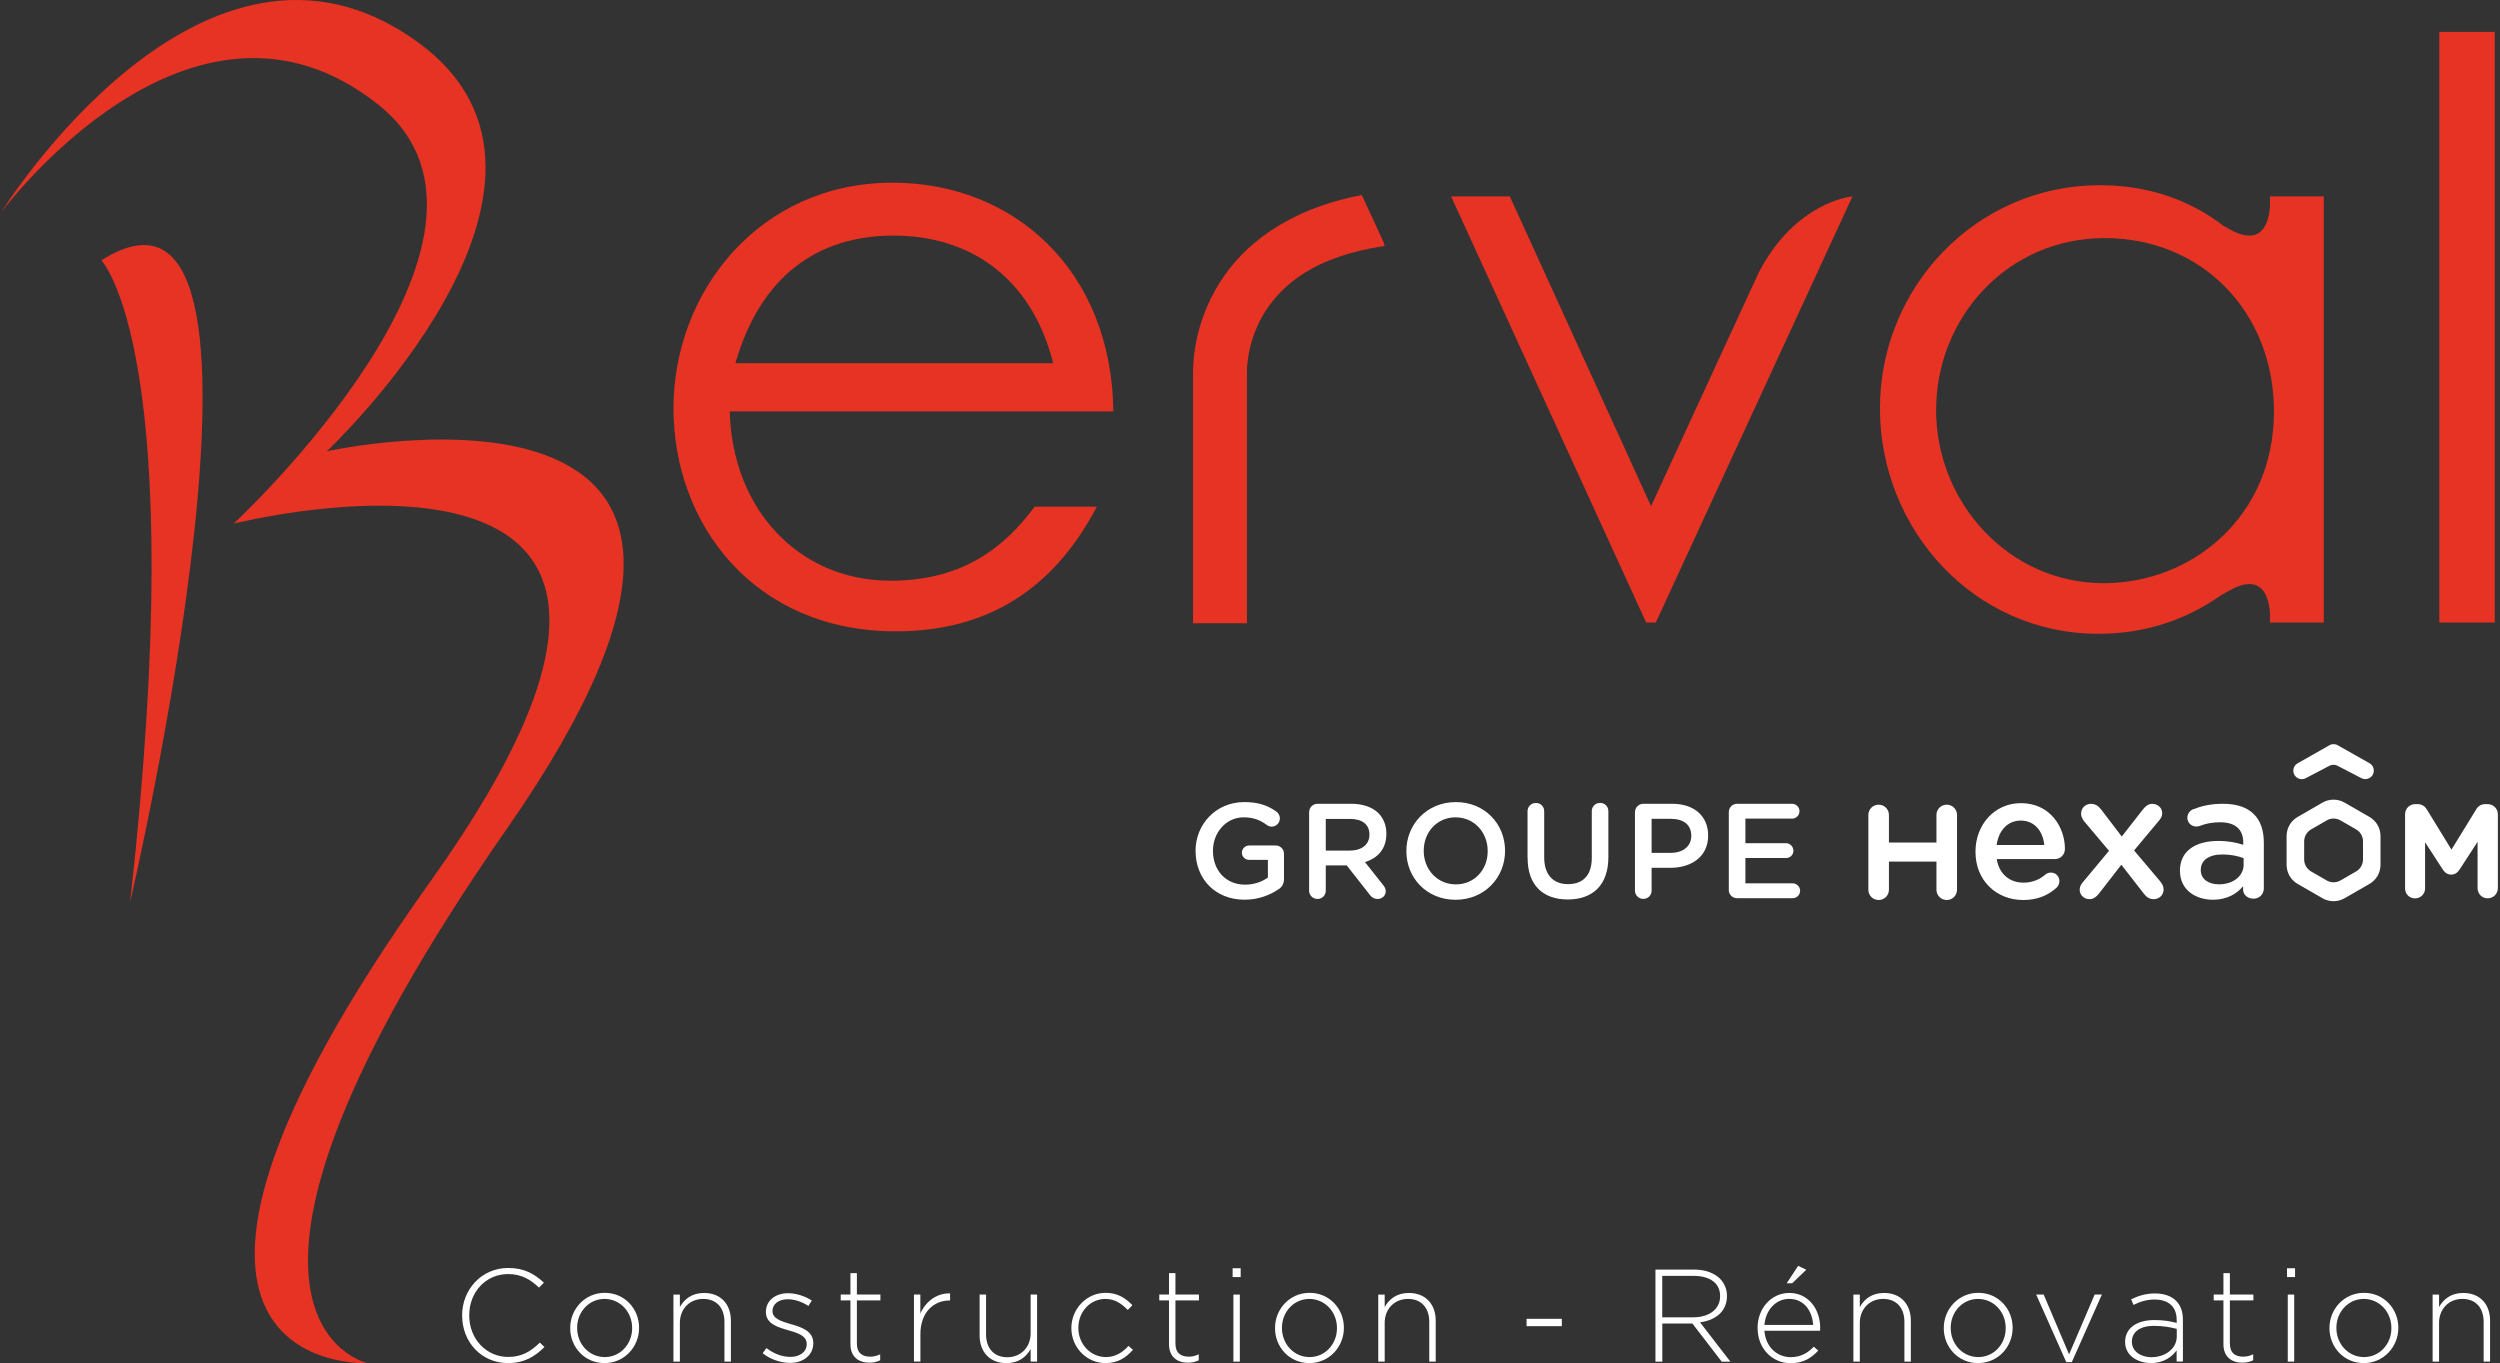 <?xml version="1.0" encoding="utf-8"?>
<svg xmlns="http://www.w3.org/2000/svg" fill="none" height="500" viewBox="0 0 917 500" width="917">
<rect x="0" y="0" width="917" height="500" fill="#333333" stroke="none"/>
<g clip-path="url(#clip0_513_1326)">
<path d="M894.742 11.695H915.073V228.35H894.742V11.695Z" fill="#E63323"/>
<path d="M553.803 72.039L605.605 185.654L644.931 100.327C658.562 73.733 679.483 72.039 679.483 72.039L607.35 228.344H603.808L532.266 72.039H553.751H553.803Z" fill="#E63323"/>
<path d="M326.561 212.993C293.01 212.993 268.572 186.81 267.674 150.897H408.371C407.781 99.095 371.868 67.008 327.408 67.008C278.532 67.008 247.035 107.027 247.035 149.742C247.035 192.457 276.761 231.578 328.589 231.578C362.216 231.578 386.423 216.125 402.339 185.834H379.518C368.557 200.646 353.232 213.019 326.535 213.019L326.561 212.993ZM327.742 86.414C354.823 86.414 378.08 100.841 386.32 133.211H269.753C278.892 101.406 299.787 86.414 327.742 86.414Z" fill="#E63323"/>
<path d="M832.625 72.037V72.319C832.625 72.319 832.625 72.319 832.625 72.345V75.502C832.292 81.15 830.007 91.546 816.659 83.434C816.325 83.229 815.965 83.049 815.606 82.844C802.643 72.935 787.318 67.93 770.222 67.93C724.888 67.93 689.566 105.331 689.566 149.766C689.566 194.2 724.016 232.474 769.631 232.474C786.111 232.474 801.256 227.777 814.605 218.381C815.324 217.996 815.991 217.637 816.684 217.226C829.981 209.14 832.317 219.434 832.625 225.081V228.341H852.365V72.037H832.625ZM710.179 150.33C710.179 116.78 736.08 87.336 771.993 87.336C807.905 87.336 834.088 114.7 834.088 150.921C834.088 189.759 803.772 213.915 771.685 213.915C736.645 213.915 710.154 184.189 710.154 150.33H710.179Z" fill="#E63323"/>
<path d="M447.317 103.771C438.255 118.274 437.639 131.982 437.613 136.269V228.604H457.379V136.5C457.379 136.5 457.379 136.371 457.379 136.269C457.353 134.189 457.841 124.075 464.053 114.295C470.342 104.566 481.766 94.144 507.821 90.217L507.692 89.267L499.529 71.555C472.191 76.689 455.762 90.114 447.342 103.771H447.317Z" fill="#E63323"/>
<path d="M134.887 500.008C134.887 500.008 27.792 505.579 157.888 323.296C287.958 141.013 85.704 192.071 85.704 192.071C85.704 192.071 199.37 86.721 138.815 38.436C70.019 -16.395 0.402 77.917 0.402 77.917C0.402 77.917 74.537 -41.706 153.293 15.487C224.45 67.161 119.87 165.528 119.87 165.528C119.87 165.528 311.728 123.25 186.073 303.761C60.419 484.272 134.887 500.008 134.887 500.008Z" fill="#E63323"/>
<path d="M37.16 95.493C37.16 95.493 70.3 129.094 47.736 330.861C47.736 330.861 114.042 46.822 37.16 95.493Z" fill="#E63323"/>
<path d="M438.52 312.223V312.121C438.52 302.418 445.938 294.203 456.386 294.203C461.571 294.203 465.037 295.435 468.22 297.72C468.81 298.156 469.452 299.003 469.452 300.184C469.452 301.827 468.117 303.213 466.423 303.213C465.627 303.213 465.037 302.88 464.549 302.52C462.316 300.877 459.903 299.799 456.129 299.799C449.737 299.799 444.911 305.395 444.911 312.018V312.121C444.911 319.231 449.609 324.494 456.694 324.494C459.954 324.494 462.932 323.441 465.062 321.875V315.407H458.234C456.745 315.407 455.513 314.277 455.513 312.788C455.513 311.299 456.745 310.119 458.234 310.119H467.886C469.632 310.119 470.966 311.453 470.966 313.173V322.414C470.966 324.134 470.273 325.392 468.836 326.265C465.858 328.242 461.725 330.013 456.514 330.013C445.681 330.013 438.545 322.286 438.545 312.198L438.52 312.223Z" fill="white"/>
<path d="M480.209 297.883C480.209 296.163 481.544 294.828 483.29 294.828H495.663C500.026 294.828 503.441 296.112 505.648 298.294C507.471 300.167 508.523 302.734 508.523 305.764V305.866C508.523 311.411 505.315 314.774 500.668 316.211L507.291 324.58C507.882 325.324 508.292 325.966 508.292 326.916C508.292 328.61 506.855 329.739 505.366 329.739C503.98 329.739 503.081 329.098 502.388 328.148L493.968 317.418H486.293V326.71C486.293 328.404 484.958 329.739 483.264 329.739C481.57 329.739 480.184 328.404 480.184 326.71V297.909L480.209 297.883ZM495.201 311.976C499.564 311.976 502.311 309.691 502.311 306.2V306.097C502.311 302.401 499.641 300.373 495.149 300.373H486.293V312.001H495.201V311.976Z" fill="white"/>
<path d="M515.859 312.223V312.121C515.859 302.366 523.381 294.203 534.008 294.203C544.635 294.203 552.054 302.264 552.054 312.018V312.121C552.054 321.875 544.533 330.038 533.905 330.038C523.278 330.038 515.859 321.978 515.859 312.223ZM545.688 312.223V312.121C545.688 305.395 540.785 299.799 533.905 299.799C527.026 299.799 522.226 305.293 522.226 312.018V312.121C522.226 318.846 527.128 324.391 534.008 324.391C540.888 324.391 545.688 318.949 545.688 312.223Z" fill="white"/>
<path d="M560.301 314.728V297.555C560.301 295.86 561.636 294.526 563.381 294.526C565.127 294.526 566.41 295.86 566.41 297.555V314.471C566.41 320.889 569.722 324.303 575.164 324.303C580.606 324.303 583.866 321.094 583.866 314.702V297.529C583.866 295.835 585.201 294.5 586.921 294.5C588.64 294.5 589.95 295.835 589.95 297.529V314.394C589.95 324.739 584.123 329.925 575.061 329.925C566 329.925 560.326 324.739 560.326 314.702L560.301 314.728Z" fill="white"/>
<path d="M599.725 297.883C599.725 296.163 601.06 294.828 602.805 294.828H613.381C621.493 294.828 626.55 299.423 626.55 306.405V306.508C626.55 314.286 620.312 318.316 612.688 318.316H605.809V326.685C605.809 328.379 604.474 329.714 602.78 329.714C601.085 329.714 599.699 328.379 599.699 326.685V297.883H599.725ZM612.894 312.823C617.489 312.823 620.364 310.256 620.364 306.636V306.534C620.364 302.478 617.437 300.347 612.894 300.347H605.809V312.823H612.894Z" fill="white"/>
<path d="M634.127 326.377V297.883C634.127 296.163 635.462 294.828 637.208 294.828H657.333C658.822 294.828 660.054 296.06 660.054 297.549C660.054 299.038 658.822 300.27 657.333 300.27H640.211V309.28H655.1C656.588 309.28 657.821 310.512 657.821 312.053C657.821 313.593 656.588 314.722 655.1 314.722H640.211V324.015H657.564C659.053 324.015 660.285 325.247 660.285 326.736C660.285 328.225 659.053 329.457 657.564 329.457H637.182C635.462 329.457 634.102 328.122 634.102 326.377H634.127Z" fill="white"/>
<path d="M882.18 298.701C882.18 296.596 883.823 294.953 885.927 294.953H886.749C888.366 294.953 889.47 295.775 890.163 296.904L899.199 311.639L908.286 296.853C909.056 295.595 910.134 294.953 911.649 294.953H912.47C914.55 294.953 916.218 296.596 916.218 298.701V325.757C916.218 327.836 914.575 329.505 912.47 329.505C910.365 329.505 908.774 327.811 908.774 325.757V308.789L902.202 318.903C901.432 320.084 900.457 320.803 899.096 320.803C897.736 320.803 896.76 320.084 895.99 318.903L889.521 308.943V325.885C889.521 327.913 887.878 329.531 885.825 329.531C883.771 329.531 882.18 327.913 882.18 325.885V298.727V298.701Z" fill="white"/>
<path d="M742.091 330.121C732.233 330.121 724.609 322.959 724.609 312.46V312.332C724.609 302.603 731.515 294.594 741.244 294.594C752.076 294.594 757.416 303.501 757.416 311.356C757.416 313.538 755.747 315.104 753.745 315.104H732.413C733.26 320.649 737.188 323.755 742.219 323.755C745.505 323.755 748.097 322.6 750.279 320.777C750.87 320.315 751.383 320.058 752.282 320.058C754.027 320.058 755.388 321.419 755.388 323.216C755.388 324.191 754.926 325.013 754.361 325.603C751.255 328.375 747.404 330.121 742.116 330.121M749.843 309.944C749.33 304.913 746.352 300.986 741.192 300.986C736.418 300.986 733.081 304.656 732.362 309.944H749.843Z" fill="white"/>
<path d="M763.91 323.679L773.588 312.076L764.629 301.449C763.782 300.422 763.345 299.523 763.345 298.471C763.345 296.289 765.014 294.852 766.965 294.852C768.505 294.852 769.609 295.57 770.584 296.777L778.26 306.839L786.063 296.854C786.962 295.699 788.066 294.852 789.426 294.852C791.505 294.852 793.097 296.34 793.097 298.266C793.097 299.369 792.635 300.14 791.993 300.91L782.778 311.948L792.327 323.243C793.174 324.269 793.61 325.168 793.61 326.195C793.61 328.377 791.942 329.814 789.991 329.814C788.451 329.814 787.347 329.095 786.371 327.812L778.106 317.184L769.866 327.812C768.967 328.916 767.863 329.814 766.452 329.814C764.449 329.814 762.832 328.325 762.832 326.4C762.832 325.296 763.217 324.475 763.936 323.679" fill="white"/>
<path d="M799.594 319.548V319.42C799.594 312.078 805.344 308.459 813.661 308.459C817.46 308.459 820.181 309.049 822.825 309.871V309.024C822.825 304.198 819.847 301.605 814.38 301.605C811.402 301.605 808.963 302.118 806.833 302.966C806.371 303.094 805.986 303.171 805.601 303.171C803.804 303.171 802.315 301.759 802.315 299.936C802.315 298.525 803.29 297.292 804.445 296.83C807.68 295.598 810.966 294.828 815.406 294.828C820.489 294.828 824.314 296.189 826.701 298.627C829.217 301.066 830.372 304.685 830.372 309.126V325.889C830.372 328.019 828.704 329.637 826.573 329.637C824.314 329.637 822.774 328.096 822.774 326.351V325.067C820.463 327.84 816.895 330.022 811.684 330.022C805.293 330.022 799.619 326.351 799.619 319.523M822.953 317.084V314.774C820.951 314.004 818.307 313.413 815.227 313.413C810.196 313.413 807.243 315.544 807.243 319.086V319.215C807.243 322.5 810.144 324.374 813.892 324.374C819.052 324.374 822.979 321.397 822.979 317.084" fill="white"/>
<path d="M685.312 298.93C685.312 296.825 686.981 295.156 689.086 295.156C691.191 295.156 692.859 296.825 692.859 298.93V309.044H710.289V298.93C710.289 296.825 711.958 295.156 714.063 295.156C716.168 295.156 717.836 296.825 717.836 298.93V326.345C717.836 328.45 716.168 330.119 714.063 330.119C711.958 330.119 710.289 328.45 710.289 326.345V316.026H692.859V326.345C692.859 328.45 691.191 330.119 689.086 330.119C686.981 330.119 685.312 328.45 685.312 326.345V298.93Z" fill="white"/>
<path d="M869.116 299.653L859.977 294.391C857.487 292.953 854.381 292.953 851.891 294.391L842.778 299.653C840.263 301.091 838.723 303.76 838.723 306.661V317.211C838.723 320.112 840.263 322.782 842.778 324.219L851.891 329.482C854.407 330.919 857.487 330.919 859.977 329.482L869.116 324.219C871.632 322.782 873.172 320.112 873.172 317.211V306.661C873.172 303.76 871.632 301.091 869.116 299.653ZM866.754 315.235C866.754 317.057 865.779 318.751 864.213 319.65L858.514 322.936C856.923 323.86 854.997 323.86 853.406 322.936L847.707 319.65C846.141 318.726 845.166 317.057 845.166 315.235V308.637C845.166 306.815 846.141 305.121 847.707 304.222L853.406 300.936C854.972 300.012 856.923 300.012 858.514 300.936L864.213 304.222C865.804 305.121 866.754 306.815 866.754 308.637V315.235Z" fill="white"/>
<path d="M854.38 273.39L842.751 279.987C841.211 280.859 840.723 282.836 841.673 284.351C842.546 285.711 844.291 286.199 845.729 285.454L854.482 280.859C855.381 280.397 856.459 280.397 857.357 280.859L866.162 285.429C867.6 286.173 869.371 285.685 870.244 284.325C871.168 282.81 870.68 280.834 869.166 279.961L857.486 273.364C856.998 273.081 856.485 272.953 855.946 272.953C855.406 272.953 854.867 273.081 854.405 273.364" fill="white"/>
<path d="M169.496 482.652V482.549C169.496 473 176.632 465.094 186.387 465.094C192.419 465.094 196.039 467.301 199.504 470.484L197.707 472.307C194.755 469.458 191.393 467.327 186.336 467.327C178.224 467.327 172.114 473.924 172.114 482.421V482.524C172.114 491.072 178.327 497.72 186.387 497.72C191.264 497.72 194.576 495.846 198.015 492.458L199.71 494.101C196.142 497.618 192.291 499.979 186.31 499.979C176.658 499.979 169.522 492.304 169.522 482.626L169.496 482.652Z" fill="white"/>
<path d="M209.152 487.2V487.097C209.152 480.192 214.517 474.211 221.833 474.211C229.149 474.211 234.412 480.089 234.412 486.995V487.097C234.412 494.002 229.047 499.984 221.731 499.984C214.415 499.984 209.152 494.105 209.152 487.2ZM231.87 487.2V487.097C231.87 481.167 227.429 476.444 221.731 476.444C216.032 476.444 211.694 481.219 211.694 487.02V487.123C211.694 493.053 216.135 497.776 221.833 497.776C227.532 497.776 231.87 493.001 231.87 487.226V487.2Z" fill="white"/>
<path d="M247.016 474.848H249.377V479.417C251.02 476.517 253.767 474.258 258.259 474.258C264.471 474.258 268.091 478.493 268.091 484.397V499.44H265.729V484.834C265.729 479.777 262.88 476.44 257.925 476.44C252.971 476.44 249.377 480.111 249.377 485.219V499.44H247.016V474.848Z" fill="white"/>
<path d="M279.752 496.351L281.138 494.477C283.834 496.556 286.837 497.711 289.969 497.711C293.306 497.711 295.899 495.889 295.899 493.039V492.937C295.899 490.036 292.818 488.983 289.378 488.008C285.374 486.853 280.933 485.646 280.933 481.257V481.154C280.933 477.201 284.27 474.352 289.045 474.352C291.997 474.352 295.308 475.404 297.773 477.047L296.515 479.024C294.256 477.535 291.535 476.559 288.942 476.559C285.554 476.559 283.346 478.382 283.346 480.846V480.949C283.346 483.695 286.683 484.722 290.2 485.723C294.153 486.827 298.312 488.29 298.312 492.629V492.731C298.312 497.121 294.538 499.919 289.815 499.919C286.247 499.919 282.345 498.481 279.727 496.351H279.752Z" fill="white"/>
<path d="M311.943 493.109V476.988H308.375V474.832H311.943V466.977H314.305V474.832H322.93V476.988H314.305V492.852C314.305 496.369 316.384 497.627 319.233 497.627C320.44 497.627 321.441 497.396 322.853 496.754V498.961C321.595 499.552 320.389 499.834 318.848 499.834C315.049 499.834 311.943 497.755 311.943 493.083V493.109Z" fill="white"/>
<path d="M335.219 474.832H337.58V481.814C339.506 477.425 343.613 474.242 348.49 474.421V477.014H348.259C342.56 477.014 337.606 481.301 337.606 489.31V499.398H335.244V474.806L335.219 474.832Z" fill="white"/>
<path d="M359.324 489.879V474.836H361.686V489.442C361.686 494.499 364.535 497.836 369.49 497.836C374.444 497.836 378.038 494.165 378.038 489.057V474.836H380.399V499.428H378.038V494.833C376.395 497.734 373.648 499.993 369.156 499.993C362.944 499.993 359.324 495.757 359.324 489.853V489.879Z" fill="white"/>
<path d="M392.977 487.2V487.097C392.977 480.192 398.47 474.211 405.529 474.211C410.15 474.211 413.05 476.342 415.361 478.754L413.667 480.5C411.536 478.344 409.123 476.444 405.478 476.444C399.882 476.444 395.544 481.116 395.544 487.02V487.123C395.544 493.053 400.036 497.776 405.683 497.776C409.149 497.776 411.844 496.005 413.923 493.669L415.566 495.106C413.051 497.956 410.073 499.984 405.529 499.984C398.444 499.984 392.977 494.105 392.977 487.2Z" fill="white"/>
<path d="M428.791 493.109V476.988H425.223V474.832H428.791V466.977H431.152V474.832H439.778V476.988H431.152V492.852C431.152 496.369 433.232 497.627 436.081 497.627C437.288 497.627 438.289 497.396 439.701 496.754V498.961C438.443 499.552 437.236 499.834 435.696 499.834C431.897 499.834 428.791 497.755 428.791 493.083V493.109Z" fill="white"/>
<path d="M452.125 465.195H455.077V468.43H452.125V465.195ZM452.407 474.847H454.769V499.439H452.407V474.847Z" fill="white"/>
<path d="M467.68 487.2V487.097C467.68 480.192 473.045 474.211 480.361 474.211C487.677 474.211 492.939 480.089 492.939 486.995V487.097C492.939 494.002 487.574 499.984 480.258 499.984C472.942 499.984 467.68 494.105 467.68 487.2ZM490.398 487.2V487.097C490.398 481.167 485.957 476.444 480.258 476.444C474.559 476.444 470.221 481.219 470.221 487.02V487.123C470.221 493.053 474.662 497.776 480.361 497.776C486.059 497.776 490.398 493.001 490.398 487.226V487.2Z" fill="white"/>
<path d="M505.543 474.848H507.905V479.417C509.547 476.517 512.294 474.258 516.786 474.258C522.999 474.258 526.618 478.493 526.618 484.397V499.44H524.256V484.834C524.256 479.777 521.407 476.44 516.453 476.44C511.498 476.44 507.905 480.111 507.905 485.219V499.44H505.543V474.848Z" fill="white"/>
<path d="M559.941 483.742H572.879V486.438H559.941V483.742Z" fill="white"/>
<path d="M607.219 465.68H621.389C625.547 465.68 628.859 466.989 630.886 469.017C632.478 470.608 633.453 472.867 633.453 475.28V475.383C633.453 481.03 629.269 484.265 623.571 485.035L634.711 499.461H631.528L620.773 485.471H609.734V499.461H607.219V465.705V465.68ZM621.106 483.187C626.754 483.187 630.938 480.337 630.938 475.46V475.357C630.938 470.814 627.37 467.99 621.235 467.99H609.709V483.187H621.081H621.106Z" fill="white"/>
<path d="M644.672 487.187V487.084C644.672 479.948 649.678 474.249 656.352 474.249C663.026 474.249 667.647 479.845 667.647 487.135C667.647 487.572 667.647 487.726 667.595 488.111H647.188C647.624 494.246 652.014 497.814 656.839 497.814C660.639 497.814 663.257 496.12 665.285 493.964L666.928 495.401C664.412 498.096 661.486 500.022 656.762 500.022C650.294 500.022 644.698 494.862 644.698 487.187H644.672ZM665.08 485.98C664.746 481.026 661.896 476.431 656.249 476.431C651.372 476.431 647.624 480.538 647.188 485.98H665.08ZM659.586 464.315L662.538 465.752L657.379 470.707H655.351L659.586 464.289V464.315Z" fill="white"/>
<path d="M679.82 474.848H682.182V479.417C683.825 476.517 686.571 474.258 691.064 474.258C697.276 474.258 700.895 478.493 700.895 484.397V499.44H698.534V484.834C698.534 479.777 695.684 476.44 690.73 476.44C685.776 476.44 682.182 480.111 682.182 485.219V499.44H679.82V474.848Z" fill="white"/>
<path d="M712.977 487.2V487.097C712.977 480.192 718.342 474.211 725.658 474.211C732.973 474.211 738.236 480.089 738.236 486.995V487.097C738.236 494.002 732.871 499.984 725.555 499.984C718.239 499.984 712.977 494.105 712.977 487.2ZM735.695 487.2V487.097C735.695 481.167 731.254 476.444 725.555 476.444C719.856 476.444 715.518 481.219 715.518 487.02V487.123C715.518 493.053 719.959 497.776 725.658 497.776C731.356 497.776 735.695 493.001 735.695 487.226V487.2Z" fill="white"/>
<path d="M746.871 474.836H749.618L758.936 496.784L768.331 474.836H770.975L759.937 499.633H757.909L746.871 474.836Z" fill="white"/>
<path d="M779.488 492.304V492.201C779.488 487.093 783.878 484.192 790.244 484.192C793.658 484.192 796.02 484.628 798.407 485.245V484.192C798.407 479.238 795.378 476.671 790.295 476.671C787.292 476.671 784.853 477.492 782.569 478.647L781.696 476.568C784.391 475.31 787.061 474.438 790.424 474.438C793.786 474.438 796.405 475.362 798.176 477.133C799.819 478.776 800.692 481.035 800.692 484.089V499.414H798.381V495.307C796.687 497.669 793.658 499.979 788.986 499.979C784.314 499.979 779.488 497.386 779.488 492.252V492.304ZM798.433 490.225V487.427C796.353 486.887 793.607 486.323 790.09 486.323C784.879 486.323 781.978 488.633 781.978 492.073V492.175C781.978 495.744 785.367 497.823 789.115 497.823C794.12 497.823 798.433 494.742 798.433 490.25V490.225Z" fill="white"/>
<path d="M815.556 493.109V476.988H811.988V474.832H815.556V466.977H817.918V474.832H826.543V476.988H817.918V492.852C817.918 496.369 819.997 497.627 822.847 497.627C824.053 497.627 825.054 497.396 826.466 496.754V498.961C825.208 499.552 824.002 499.834 822.462 499.834C818.662 499.834 815.556 497.755 815.556 493.083V493.109Z" fill="white"/>
<path d="M838.871 465.195H841.823V468.43H838.871V465.195ZM839.153 474.847H841.515V499.439H839.153V474.847Z" fill="white"/>
<path d="M854.445 487.2V487.097C854.445 480.192 859.81 474.211 867.126 474.211C874.442 474.211 879.705 480.089 879.705 486.995V487.097C879.705 494.002 874.34 499.984 867.024 499.984C859.708 499.984 854.445 494.105 854.445 487.2ZM877.163 487.2V487.097C877.163 481.167 872.722 476.444 867.024 476.444C861.325 476.444 856.987 481.219 856.987 487.02V487.123C856.987 493.053 861.428 497.776 867.126 497.776C872.825 497.776 877.163 493.001 877.163 487.226V487.2Z" fill="white"/>
<path d="M892.285 474.848H894.647V479.417C896.29 476.517 899.036 474.258 903.529 474.258C909.741 474.258 913.36 478.493 913.36 484.397V499.44H910.999V484.834C910.999 479.777 908.149 476.44 903.195 476.44C898.241 476.44 894.647 480.111 894.647 485.219V499.44H892.285V474.848Z" fill="white"/>
</g>
<defs>
<clipPath id="clip0_513_1326">
<rect fill="white" height="500" transform="translate(0.406)" width="915.828"/>
</clipPath>
</defs>
</svg>